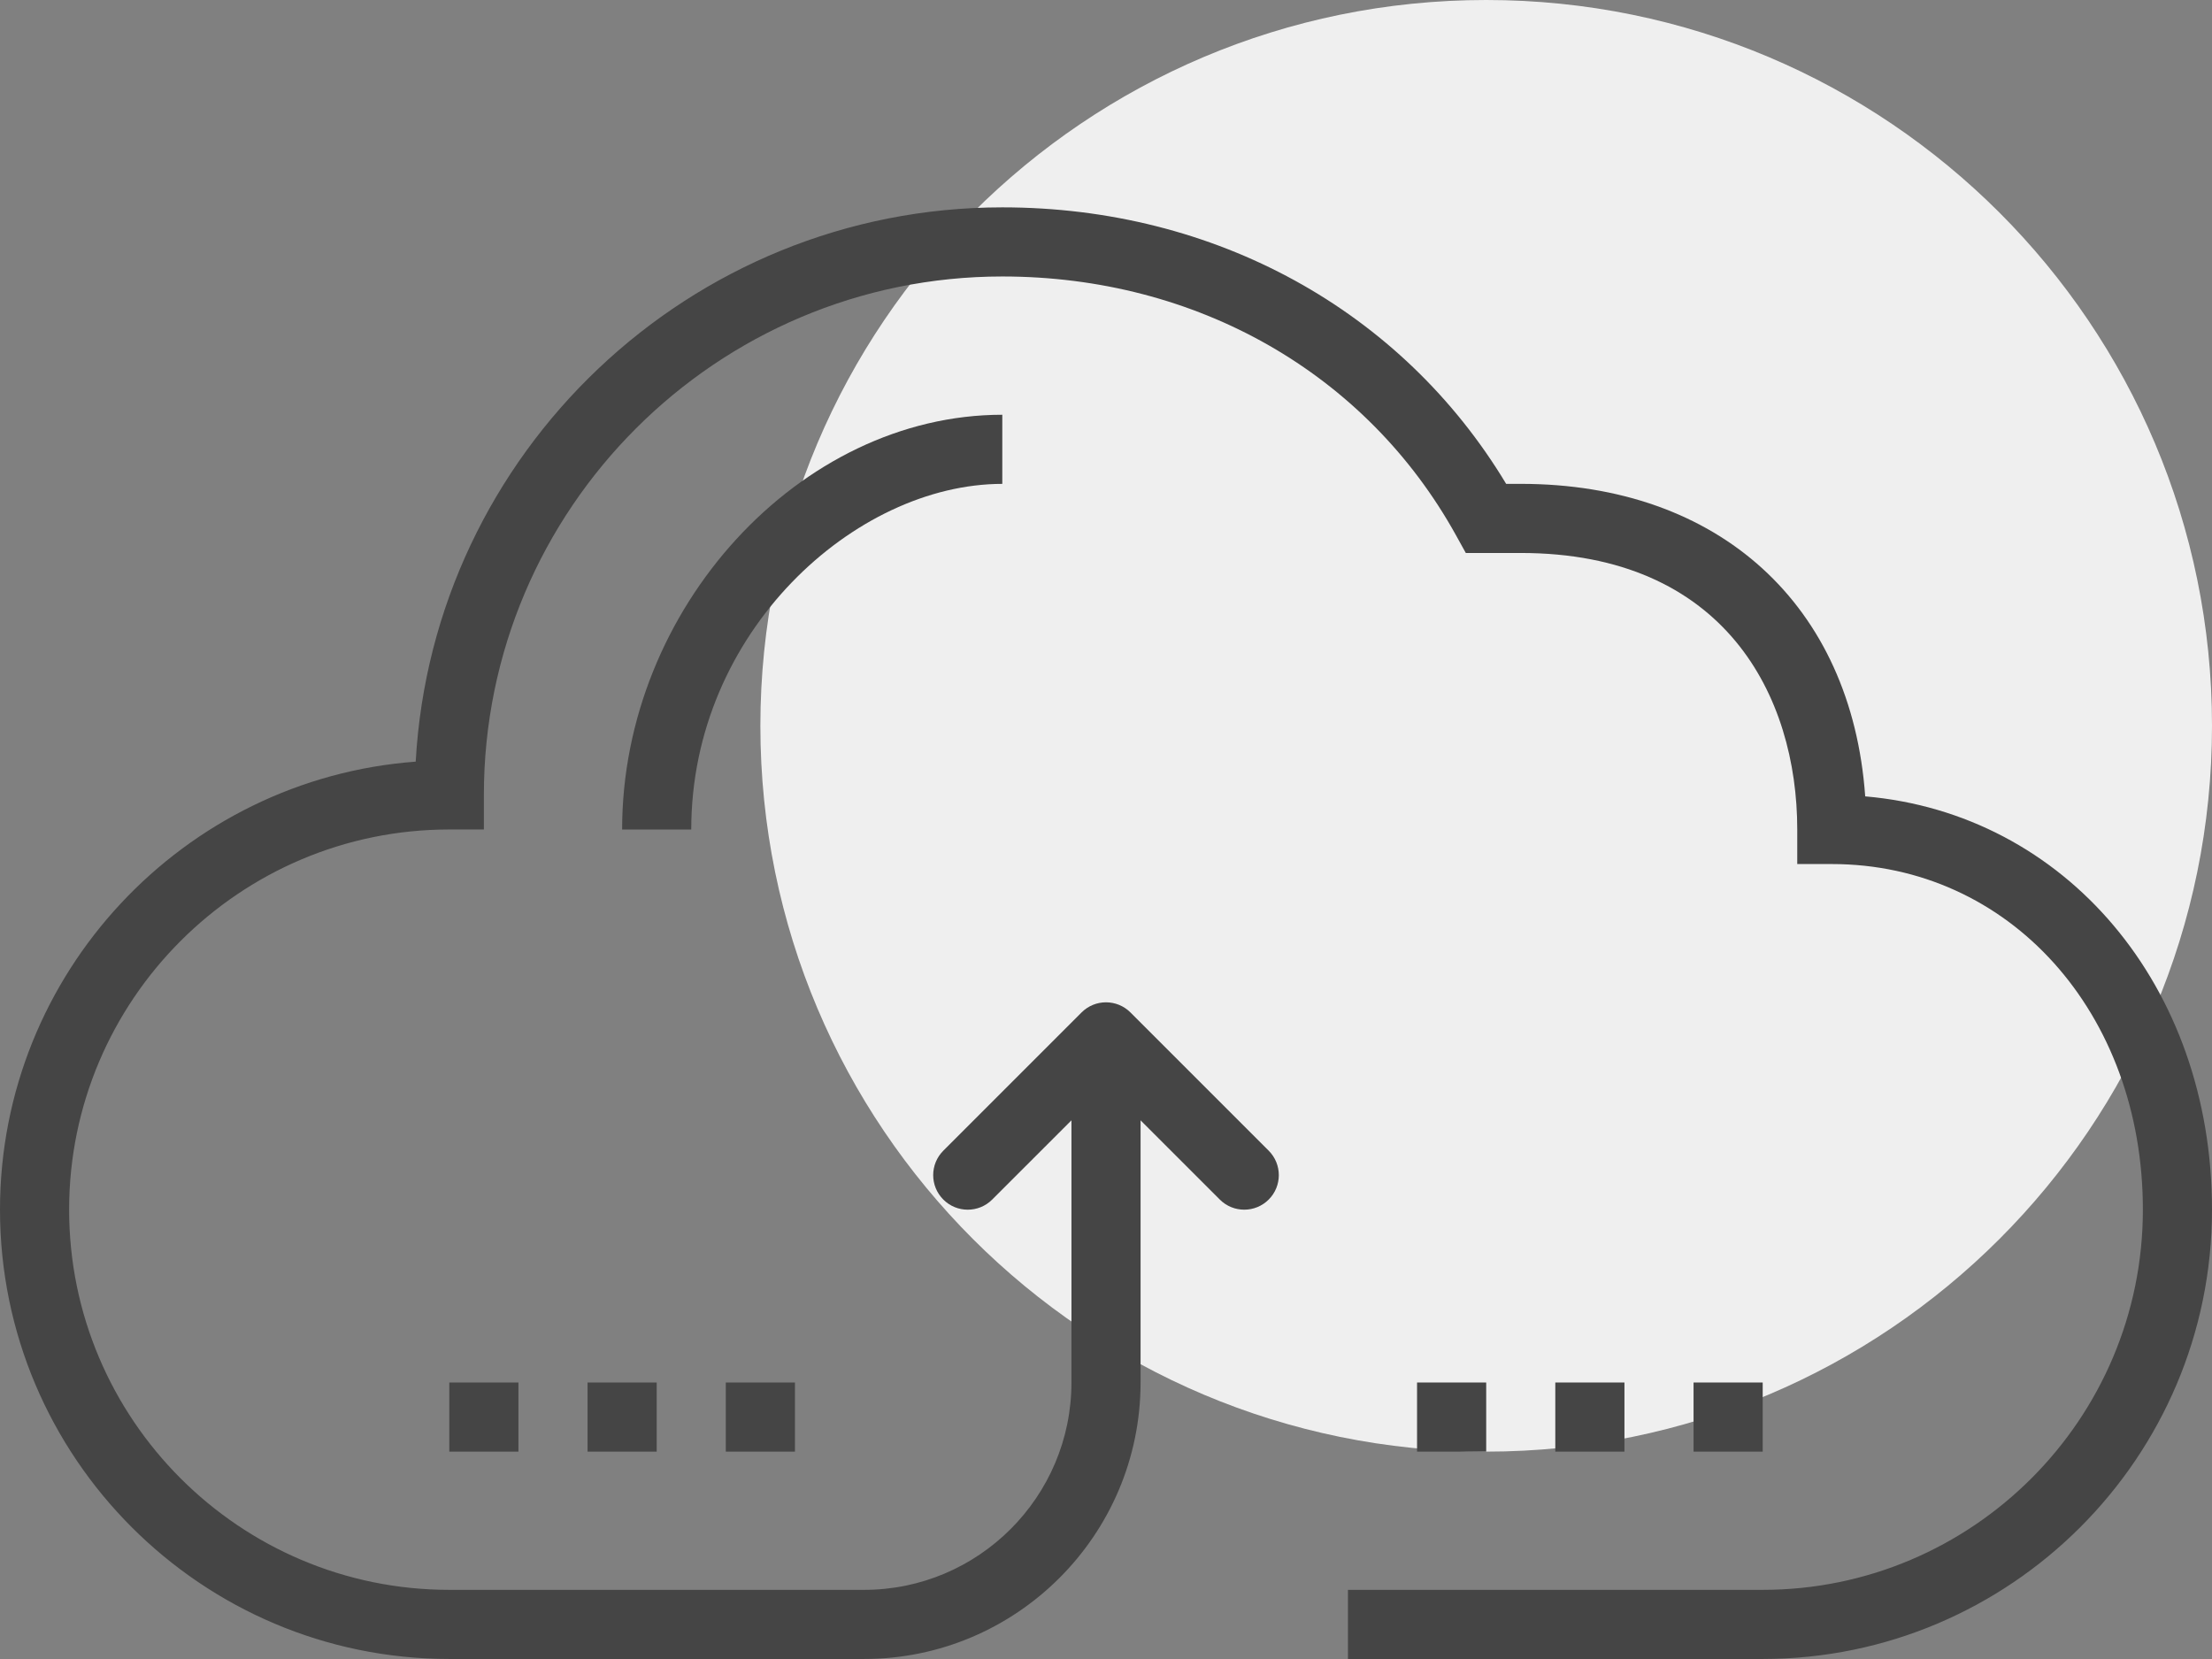 <?xml version="1.0" encoding="UTF-8"?>
<svg width="100px" height="75px" viewBox="0 0 100 75" version="1.1" xmlns="http://www.w3.org/2000/svg" xmlns:xlink="http://www.w3.org/1999/xlink">
    <rect x="0" y="0" width="100" height="75" fill="#808080" stroke="none"/>
    <!-- Generator: Sketch 57.1 (83088) - https://sketch.com -->
    <title>icon-always-on</title>
    <desc>Created with Sketch.</desc>
    <g id="Wireframe" stroke="none" stroke-width="1" fill="none" fill-rule="evenodd">
        <g id="PixelBlaster-Features-Copy" transform="translate(-230, -718)">
            <g id="icon-always-on" transform="translate(230, 718)">
                <path d="M100,32.812 C100,50.934 85.311,65.625 67.188,65.625 C49.064,65.625 34.375,50.934 34.375,32.812 C34.375,14.691 49.064,0 67.188,0 C85.311,0 100,14.691 100,32.812" id="Fill-1" fill="#EFEFEF"></path>
                <path d="M84.322,36.002 C83.707,27.368 77.733,21.874 68.75,21.874 L68.09,21.874 C63.371,14.029 54.927,9.374 45.313,9.374 C31.171,9.374 19.575,20.482 18.793,34.432 C8.299,35.212 0,43.999 0,54.687 C0,65.888 9.111,74.999 20.313,74.999 L39.063,74.999 C45.955,74.999 51.563,69.393 51.563,62.499 L51.563,50.648 L55.146,54.23 C55.45,54.535 55.85,54.687 56.25,54.687 C56.65,54.687 57.049,54.535 57.355,54.23 C57.965,53.62 57.965,52.63 57.355,52.02 L51.105,45.77 C50.494,45.16 49.505,45.16 48.896,45.77 L42.646,52.02 C42.035,52.63 42.035,53.62 42.646,54.23 C43.255,54.84 44.244,54.84 44.855,54.23 L48.438,50.648 L48.438,62.499 C48.438,67.67 44.232,71.874 39.063,71.874 L20.313,71.874 C10.835,71.874 3.125,64.165 3.125,54.687 C3.125,45.21 10.835,37.499 20.313,37.499 L21.875,37.499 L21.875,35.937 C21.875,23.013 32.39,12.499 45.313,12.499 C54.097,12.499 61.765,16.871 65.821,24.195 L66.266,24.999 L68.75,24.999 C77.966,24.999 81.25,31.457 81.25,37.499 L81.25,39.062 L82.813,39.062 C90.83,39.062 96.875,45.779 96.875,54.687 C96.875,64.165 89.165,71.874 79.688,71.874 L60.938,71.874 L60.938,74.999 L79.688,74.999 C90.888,74.999 100,65.888 100,54.687 C100,44.555 93.36,36.784 84.322,36.002" id="Fill-3" fill="#454545"></path>
                <path d="M45.312,18.75 C36.156,18.75 28.125,27.511 28.125,37.5 L31.25,37.5 C31.25,28.556 38.673,21.875 45.312,21.875 L45.312,18.75 Z" id="Fill-6" fill="#454545"></path>
                <polygon id="Fill-8" fill="#454545" points="32.812 65.625 35.938 65.625 35.938 62.5 32.812 62.5"></polygon>
                <polygon id="Fill-10" fill="#454545" points="20.312 65.625 23.438 65.625 23.438 62.5 20.312 62.5"></polygon>
                <polygon id="Fill-11" fill="#454545" points="26.562 65.625 29.688 65.625 29.688 62.5 26.562 62.5"></polygon>
                <polygon id="Fill-12" fill="#454545" points="76.562 65.625 79.688 65.625 79.688 62.5 76.562 62.5"></polygon>
                <polygon id="Fill-13" fill="#454545" points="64.062 65.625 67.188 65.625 67.188 62.5 64.062 62.5"></polygon>
                <polygon id="Fill-14" fill="#454545" points="70.312 65.625 73.438 65.625 73.438 62.5 70.312 62.5"></polygon>
            </g>
        </g>
    </g>
</svg>